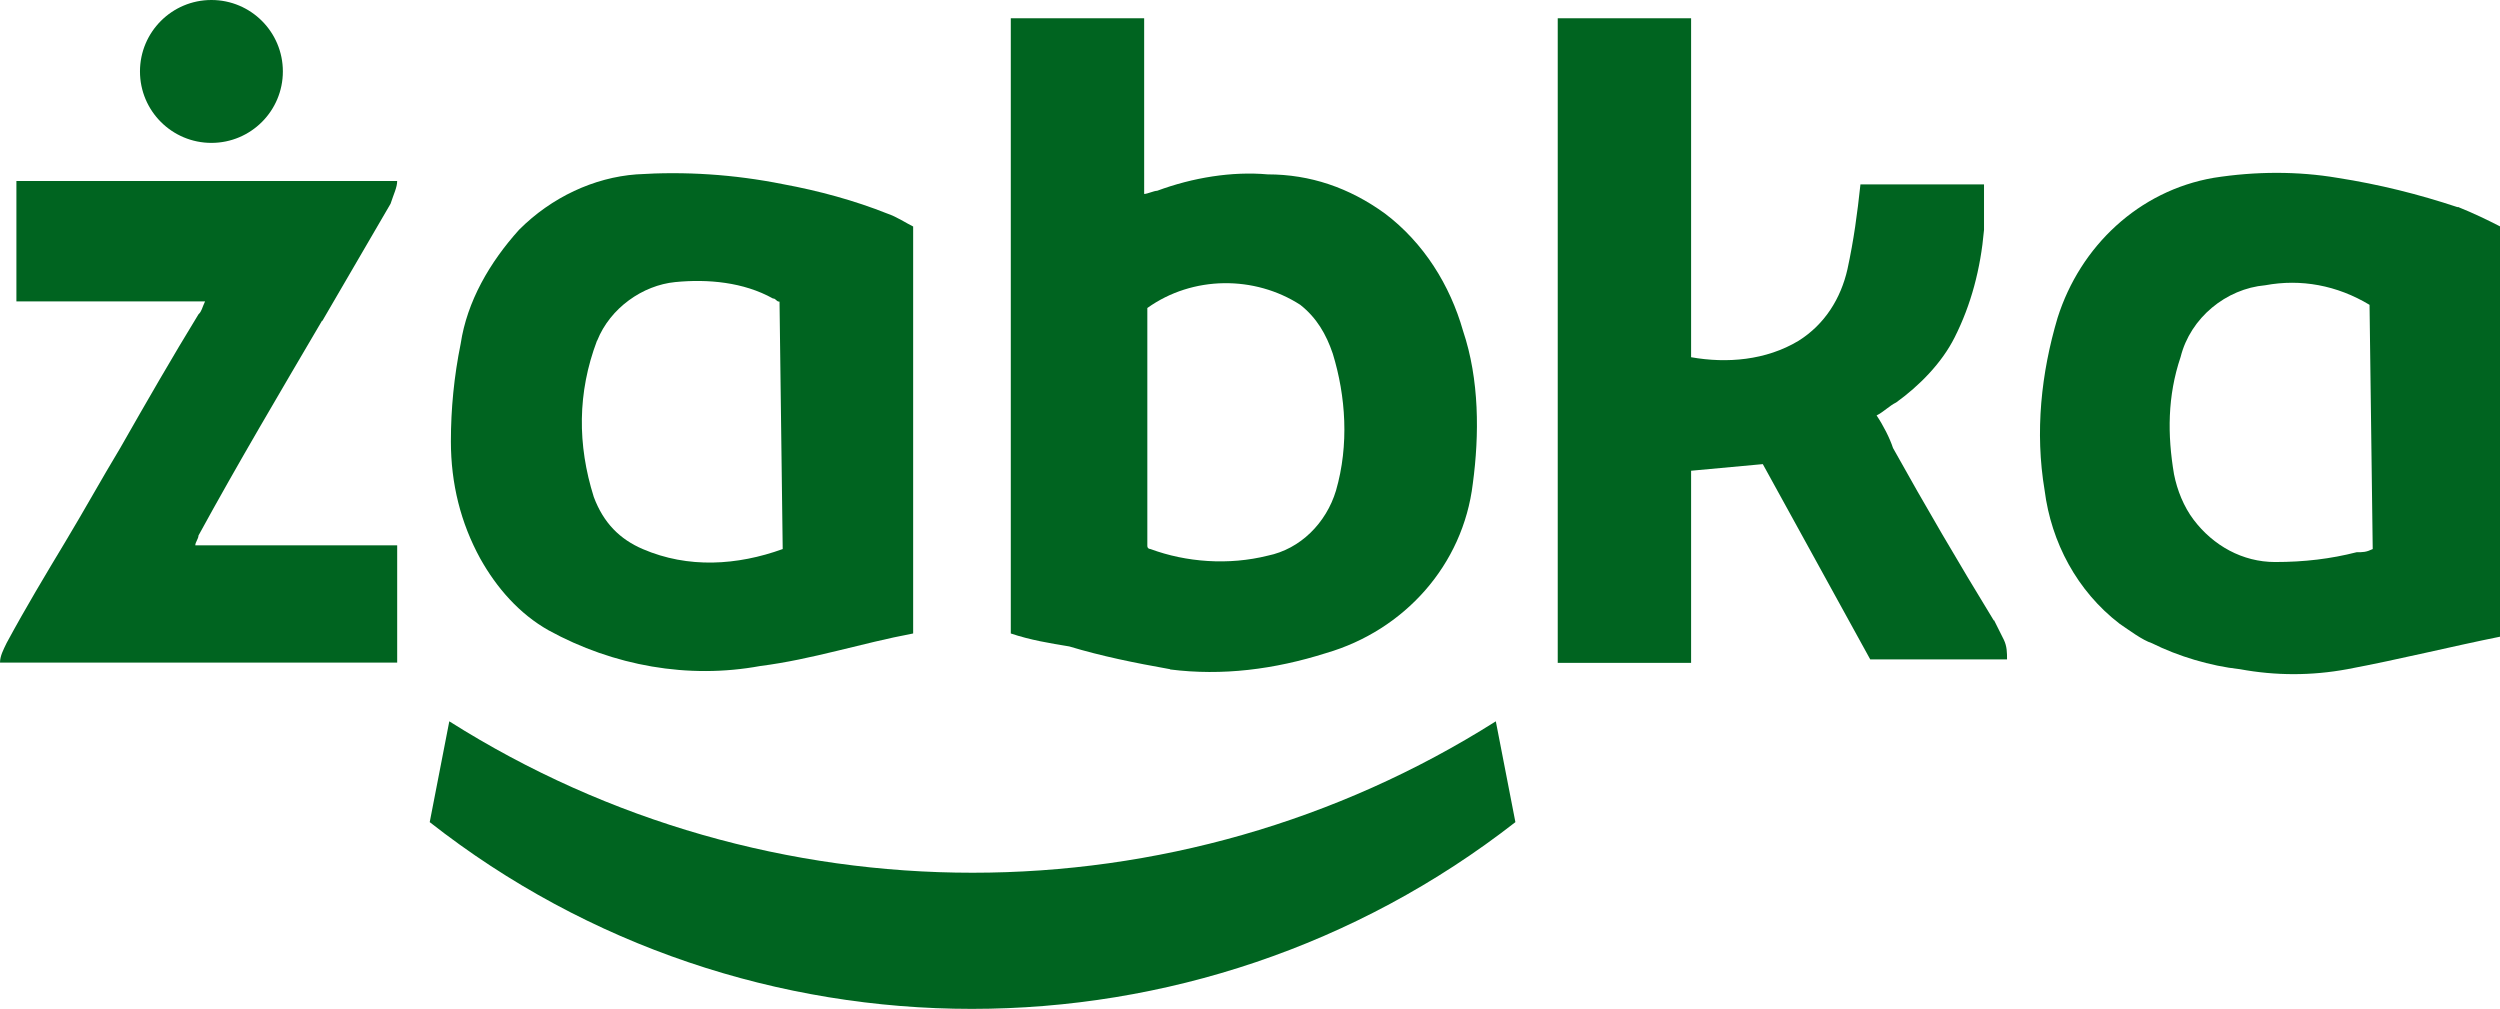 <?xml version="1.0" encoding="UTF-8"?>
<svg id="c" data-name="Layer 1" xmlns="http://www.w3.org/2000/svg" width="94.48" height="38.13" viewBox="0 0 94.48 38.13">
  <defs>
    <style>
      .d {
        fill: none;
      }

      .e {
        fill: #006420;
      }
    </style>
  </defs>
  <g>
    <path class="d" d="M43.49,20.74c1.35.49,2.95.62,4.43.25,1.23-.25,2.21-1.23,2.58-2.46.49-1.72.37-3.57-.12-5.17-.25-.74-.62-1.35-1.23-1.85-1.72-1.11-4.06-1.11-5.78.12v8.98c0,.12.12.12.12.12Z"/>
    <path class="d" d="M24.3,20.74c1.72.74,3.57.62,5.29,0l-.12-9.35c-.12,0-.12-.12-.25-.12-1.11-.62-2.46-.74-3.69-.62-1.23.12-2.46.98-2.95,2.21-.74,1.97-.74,3.94-.12,5.9.37.98.98,1.6,1.85,1.97Z"/>
    <path class="d" d="M85.62,10.78c-1.48.12-2.83,1.23-3.2,2.71-.49,1.48-.49,2.95-.25,4.43.12.62.37,1.23.74,1.72.74.98,1.85,1.6,3.08,1.6,1.11,0,2.09-.12,3.08-.37.25,0,.37,0,.62-.12l-.12-9.23c-1.23-.74-2.58-.98-3.94-.74Z"/>
    <path class="e" d="M75.35,23.45c-1.35-2.21-2.58-4.31-3.81-6.52-.12-.37-.37-.86-.62-1.23.25-.12.49-.37.74-.49.86-.62,1.72-1.48,2.21-2.46.62-1.23.98-2.58,1.11-4.06v-1.72h-4.67c-.12,1.11-.25,2.09-.49,3.2-.25,1.11-.86,2.09-1.85,2.71-1.23.74-2.71.86-4.06.62V.69h-5.04v24.36h5.04v-7.26l2.71-.25,4.06,7.38h5.17c0-.25,0-.49-.12-.74-.12-.25-.25-.49-.37-.74Z"/>
    <path class="e" d="M92.88,7.83c-1.48-.49-2.95-.86-4.55-1.11-1.48-.25-3.08-.25-4.67,0-2.83.49-5.04,2.58-5.9,5.29-.62,2.09-.86,4.31-.49,6.52.25,1.97,1.23,3.81,2.83,5.04.37.25.86.62,1.23.74.98.49,2.21.86,3.32.98,1.35.25,2.71.25,4.06,0,1.97-.37,3.94-.86,5.78-1.23v-15.5c-.49-.25-.98-.49-1.6-.74ZM89.06,20.87c-.98.25-1.97.37-3.08.37-1.23,0-2.34-.62-3.08-1.6-.37-.49-.62-1.11-.74-1.72-.25-1.48-.25-2.95.25-4.43.37-1.48,1.72-2.58,3.2-2.71,1.35-.25,2.71,0,3.94.74l.12,9.23c-.25.12-.37.12-.62.12Z"/>
    <path class="e" d="M16.98,27.26l-.74,3.81c11.99,9.41,28.97,9.41,41.03,0l-.74-3.81c-12.06,7.63-27.49,7.63-39.55,0Z"/>
    <path class="e" d="M44.22,25.3c1.97.25,3.94,0,5.9-.62,2.95-.86,5.17-3.32,5.54-6.4.25-1.85.25-3.94-.37-5.78-.49-1.72-1.48-3.32-2.95-4.43-1.35-.98-2.83-1.48-4.43-1.48-1.35-.12-2.83.12-4.18.62-.12,0-.37.12-.49.12V.69h-5.04v23.25c.74.25,1.48.37,2.21.49,1.23.37,2.46.62,3.81.86ZM43.36,11.64c1.72-1.23,4.06-1.23,5.78-.12.62.49.98,1.11,1.23,1.85.49,1.6.62,3.44.12,5.17-.37,1.23-1.35,2.21-2.58,2.46-1.48.37-3.08.25-4.43-.25,0,0-.12,0-.12-.12v-8.98Z"/>
    <path class="e" d="M20.73,23.82c2.46,1.35,5.29,1.85,8,1.35,1.97-.25,3.81-.86,5.78-1.23v-15.38c-.25-.12-.62-.37-.98-.49-1.23-.49-2.58-.86-3.94-1.11-1.85-.37-3.69-.49-5.54-.37-1.6.12-3.2.86-4.43,2.09-1.11,1.23-1.97,2.71-2.21,4.31-.25,1.23-.37,2.46-.37,3.69,0,1.6.37,3.08,1.11,4.43.62,1.11,1.48,2.09,2.58,2.71ZM22.57,12.87c.49-1.23,1.72-2.09,2.95-2.21,1.23-.12,2.58,0,3.69.62.12,0,.12.12.25.12l.12,9.35c-1.72.62-3.57.74-5.29,0-.86-.37-1.48-.98-1.85-1.97-.62-1.97-.62-3.94.12-5.9Z"/>
    <path class="e" d="M12.18,12.13c.86-1.48,1.72-2.95,2.58-4.43.12-.37.25-.62.25-.86H.62v4.55h7.13c-.12.25-.12.37-.25.49-.98,1.6-1.97,3.32-2.95,5.04-.74,1.23-1.35,2.34-2.09,3.57-.74,1.23-1.48,2.46-2.21,3.81-.12.25-.25.49-.25.74h15.01v-4.43h-7.63c0-.12.12-.25.12-.37,1.48-2.71,3.08-5.41,4.67-8.12Z"/>
  </g>
  <circle class="e" cx="7.99" cy="2.7" r="2.7"/>
</svg>